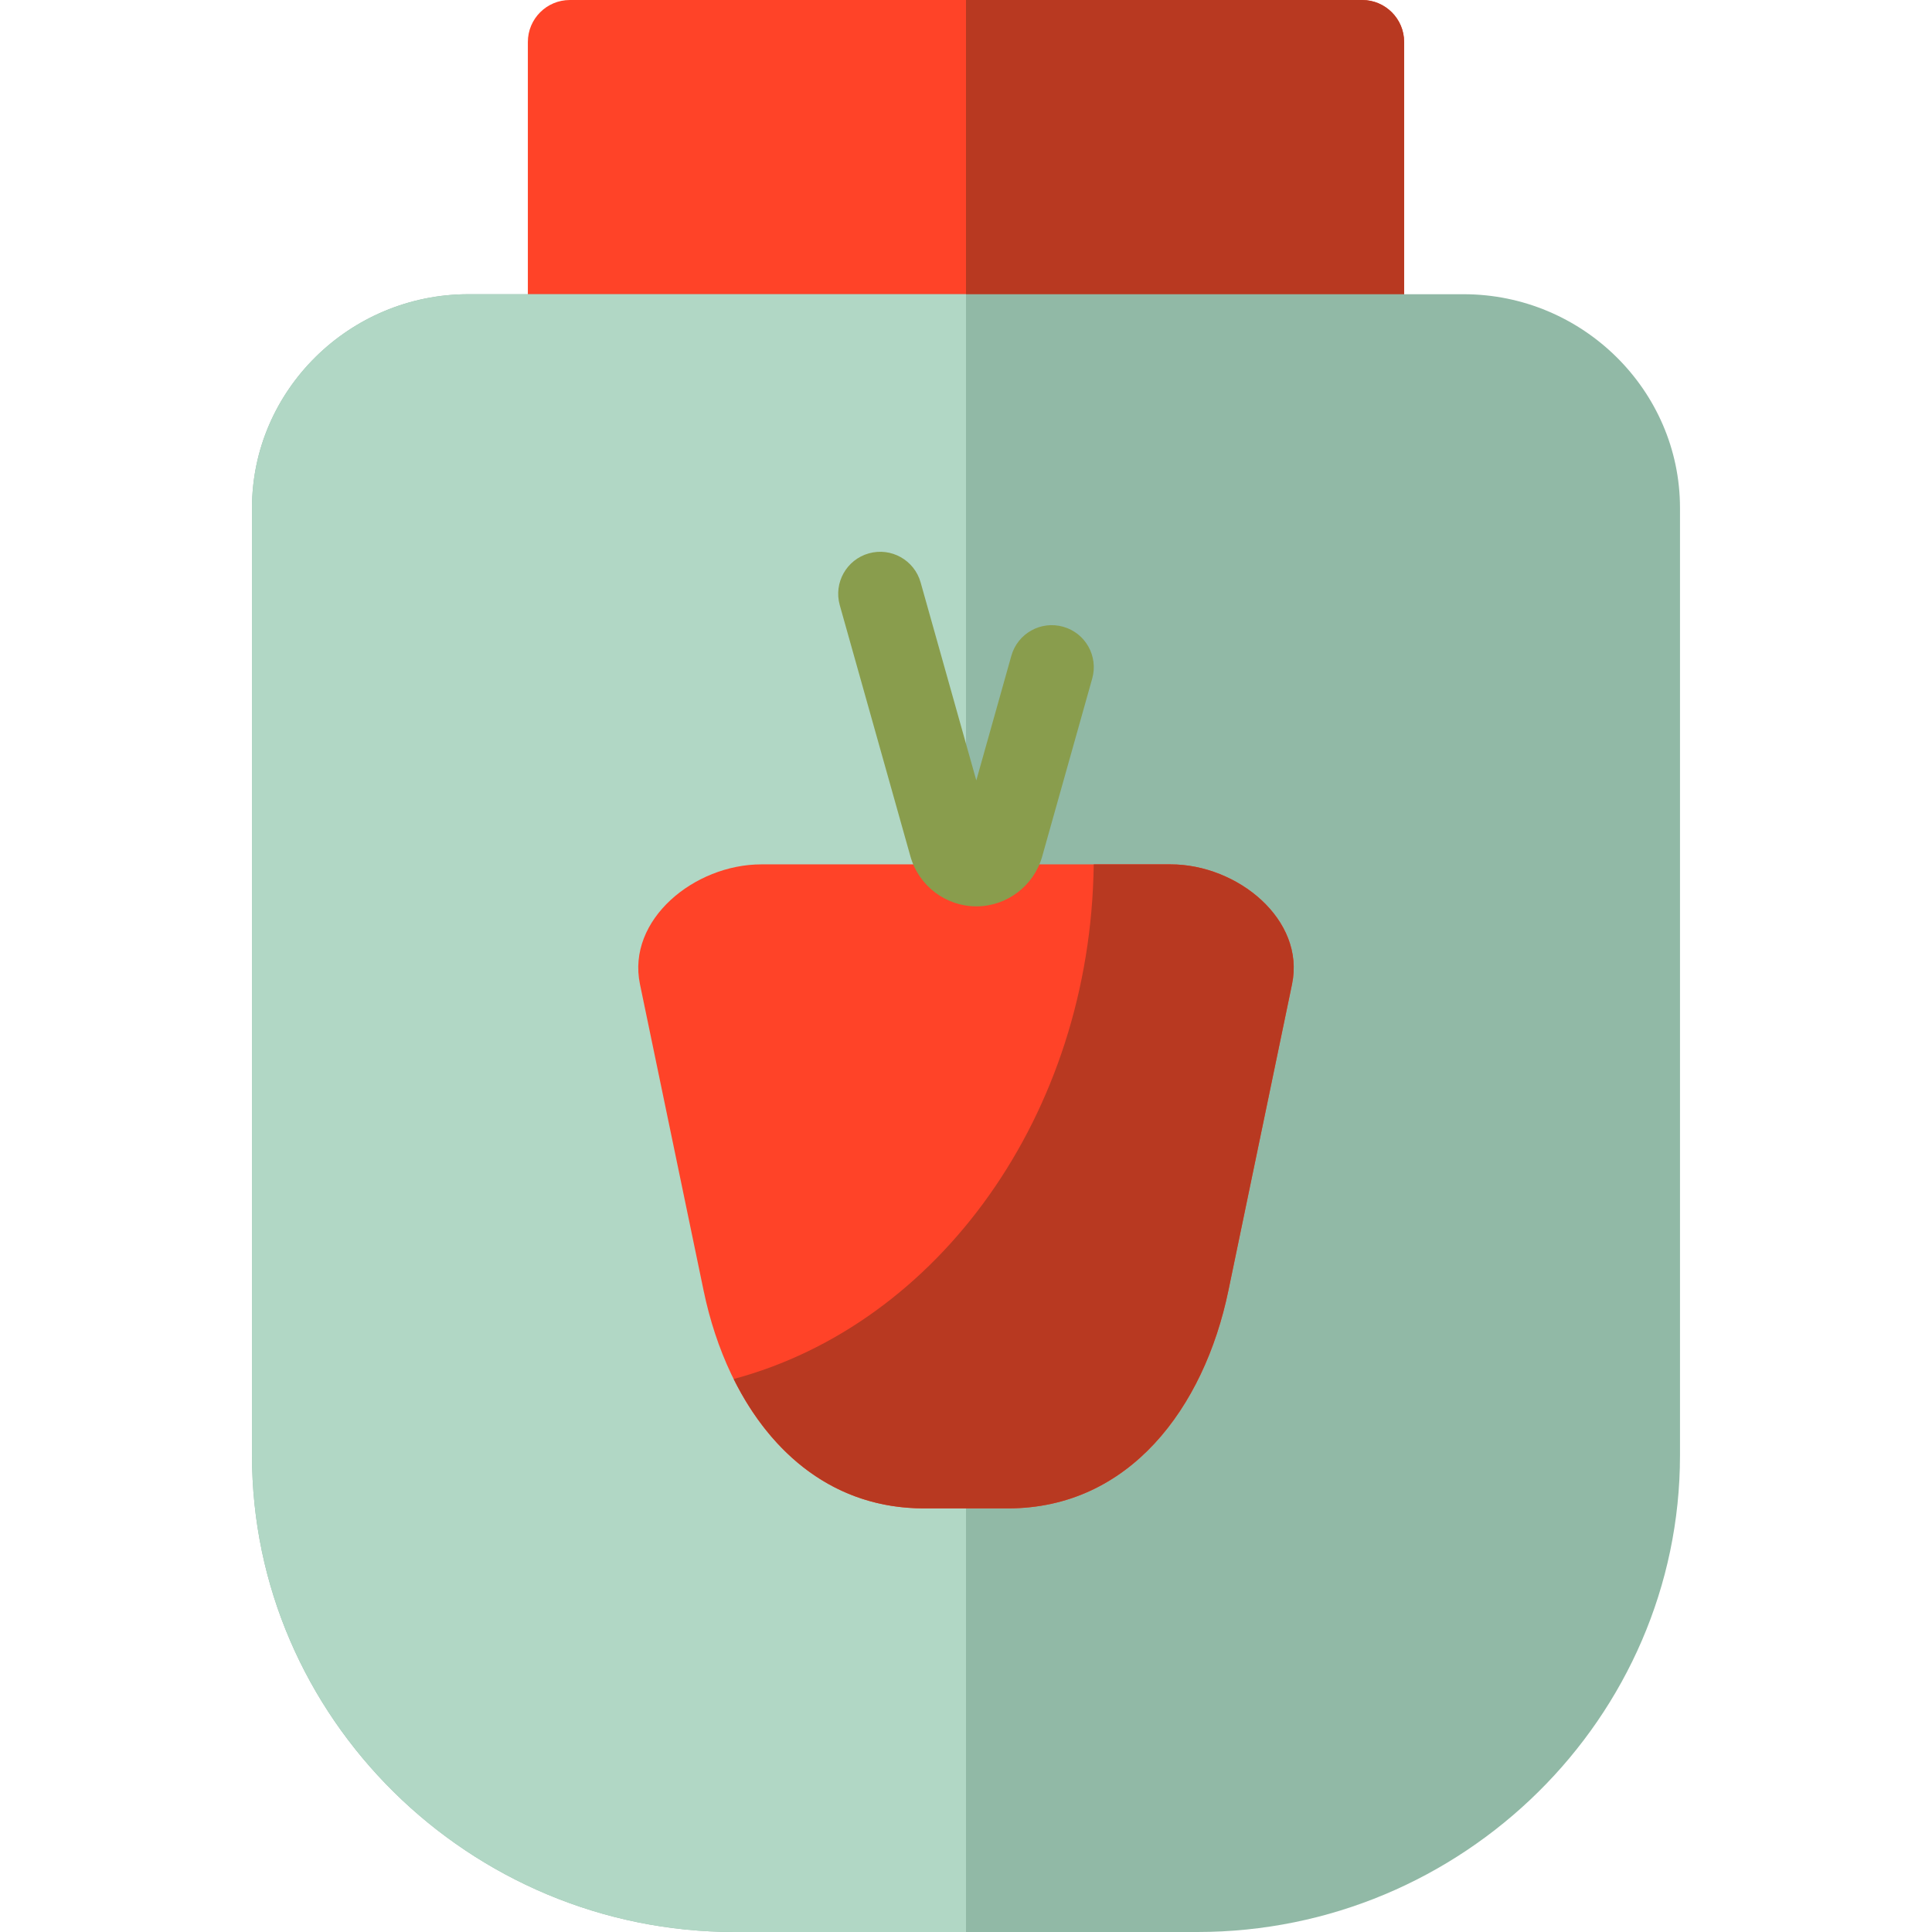 <?xml version="1.0" encoding="iso-8859-1"?>
<!-- Uploaded to: SVG Repo, www.svgrepo.com, Generator: SVG Repo Mixer Tools -->
<svg height="800px" width="800px" version="1.1" id="Layer_1" xmlns="http://www.w3.org/2000/svg" xmlns:xlink="http://www.w3.org/1999/xlink" 
	 viewBox="0 0 512 512" xml:space="preserve">
<path style="fill:#FF4328;" d="M139.887,100.233V11.13c0-6.147,4.983-11.13,11.13-11.13h209.96c6.147,0,11.13,4.983,11.13,11.13
	v77.972c0,6.147-4.983,11.13-11.13,11.13H139.887L139.887,100.233z"/>
<path style="fill:#B83921;" d="M372.11,11.13v77.972c0,6.147-4.983,11.13-11.13,11.13H256V0h104.98
	C367.127,0,372.11,4.983,372.11,11.13z"/>
<path style="fill:#91B9A6;" d="M124.125,77.972h263.749c31.538,0,57.343,25.486,57.343,56.634V385.69
	c0,69.468-57.555,126.31-127.89,126.31H194.672c-70.344,0-127.89-56.839-127.89-126.309V134.606
	C66.783,103.456,92.584,77.972,124.125,77.972L124.125,77.972z"/>
<path style="fill:#B1D7C5;" d="M256,512h-61.328c-70.344,0-127.89-56.839-127.89-126.309V134.606
	c0-31.15,25.801-56.634,57.343-56.634H256V512z"/>
<path style="fill:#FF4328;" d="M201.749,229.067h108.503c17.688,0,35.703,14.645,32.149,31.755l-16.878,81.25
	c-6.448,31.064-26.271,57.663-58.38,57.663h-22.289c-32.101,0-51.929-26.594-58.38-57.663l-16.878-81.25
	C166.046,243.712,184.064,229.067,201.749,229.067L201.749,229.067z"/>
<path style="fill:#899D4D;" d="M289.449,179.818l-13.259,47.153c-2.189,7.787-9.368,13.225-17.456,13.225
	s-15.264-5.438-17.455-13.223l-18.731-66.597c-1.664-5.917,1.784-12.063,7.701-13.728c5.917-1.664,12.063,1.784,13.728,7.702
	l14.756,52.463l9.285-33.021c1.664-5.918,7.807-9.366,13.727-7.702C287.665,167.755,291.113,173.9,289.449,179.818z"/>
<path style="fill:#B83921;" d="M342.402,260.822l-16.878,81.25c-6.448,31.064-26.271,57.663-58.38,57.663h-22.289
	c-23.579,0-40.525-14.355-50.423-34.284c54.146-14.509,94.612-69.934,95.413-136.383h20.408
	C327.942,229.067,345.956,243.712,342.402,260.822z"/>
</svg>